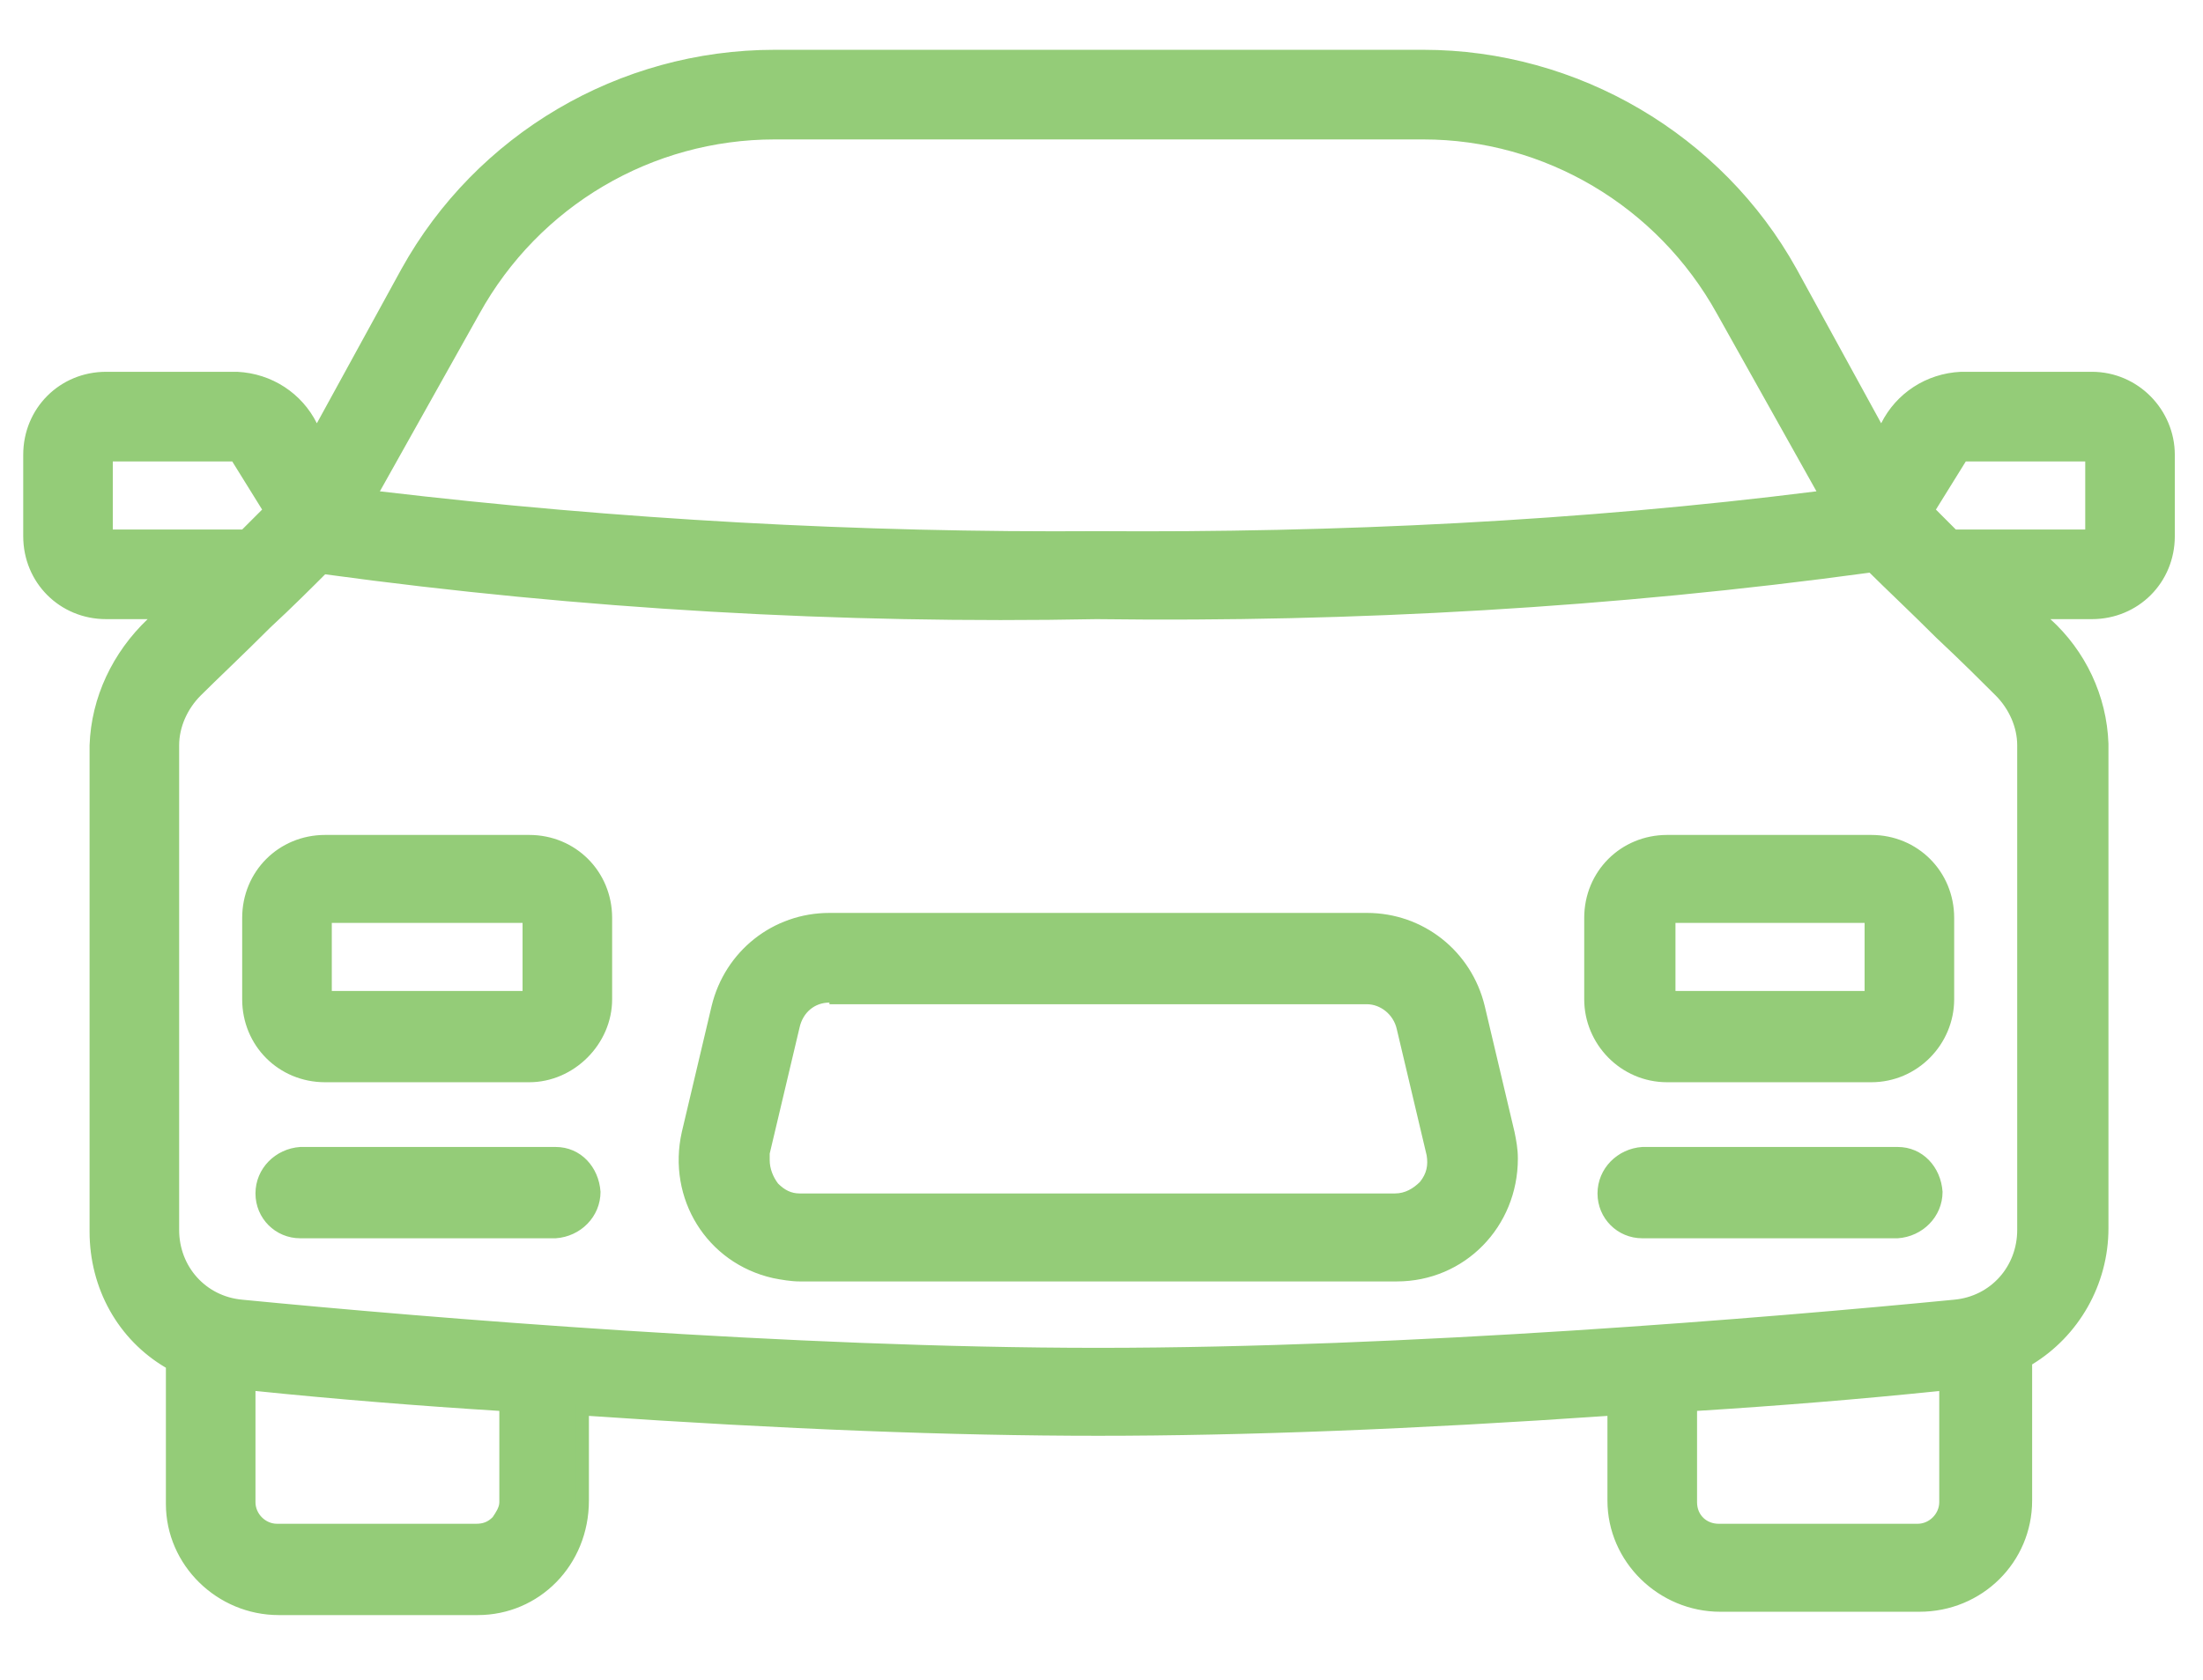 <svg width="59" height="45" viewBox="0 0 59 45" fill="none" xmlns="http://www.w3.org/2000/svg">
<path d="M14.172 22.5H8.708C7.597 22.5 6.664 23.434 6.664 24.546V26.724C6.664 27.836 7.597 28.77 8.708 28.77H14.172C15.283 28.77 16.216 27.836 16.216 26.724V24.546C16.216 23.434 15.283 22.5 14.172 22.5ZM14.172 26.724H8.708V24.546H14.172V26.724Z" fill="#94CC78"/>
<path d="M14.172 28.992H8.708C7.464 28.992 6.486 28.014 6.486 26.769V24.59C6.486 23.345 7.464 22.367 8.708 22.367H14.172C15.416 22.367 16.394 23.345 16.394 24.59V26.769C16.394 27.97 15.372 28.992 14.172 28.992ZM8.708 22.678C7.686 22.678 6.842 23.523 6.842 24.546V26.724C6.842 27.747 7.686 28.592 8.708 28.592H14.172C15.194 28.592 16.038 27.747 16.038 26.724V24.546C16.038 23.523 15.194 22.678 14.172 22.678H8.708ZM14.35 26.947H8.708V26.769H8.53C8.53 26.724 8.53 26.413 8.53 26.013C8.53 24.457 8.53 24.457 8.619 24.412H8.708H14.35V26.947ZM8.886 26.547H13.995V24.723H8.886C8.886 24.99 8.886 25.524 8.886 25.968C8.886 26.28 8.886 26.458 8.886 26.547Z" fill="#94CC78"/>
<path d="M14.839 30.949H8.041C7.464 30.949 7.02 31.438 7.02 31.971C7.02 32.505 7.464 32.95 8.041 32.994H14.883C15.461 32.994 15.905 32.505 15.905 31.971C15.861 31.393 15.416 30.949 14.839 30.949Z" fill="#94CC78"/>
<path d="M8.041 33.172C7.375 33.172 6.842 32.638 6.842 31.971C6.842 31.304 7.375 30.77 8.041 30.726H14.883C15.55 30.726 16.038 31.26 16.083 31.927C16.083 32.594 15.55 33.127 14.883 33.172H8.041ZM8.041 31.126C7.597 31.126 7.197 31.526 7.197 31.971C7.197 32.416 7.553 32.816 8.041 32.816H14.883C15.328 32.816 15.727 32.416 15.727 31.971C15.727 31.526 15.372 31.171 14.883 31.126H8.041Z" fill="#94CC78"/>
<path d="M50.114 22.5H44.65C43.539 22.5 42.606 23.434 42.606 24.546V26.724C42.606 27.836 43.539 28.77 44.65 28.77H50.114C51.225 28.77 52.158 27.836 52.158 26.724V24.546C52.158 23.434 51.27 22.5 50.114 22.5ZM50.114 26.724H44.65V24.546H50.114V26.724Z" fill="#94CC78"/>
<path d="M50.114 28.992H44.65C43.406 28.992 42.428 27.97 42.428 26.769V24.59C42.428 23.345 43.406 22.367 44.65 22.367H50.114C51.358 22.367 52.336 23.345 52.336 24.59V26.769C52.336 27.97 51.358 28.992 50.114 28.992ZM44.65 22.678C43.628 22.678 42.784 23.523 42.784 24.546V26.724C42.784 27.747 43.628 28.592 44.65 28.592H50.114C51.136 28.592 51.98 27.747 51.98 26.724V24.546C51.98 23.523 51.136 22.678 50.114 22.678H44.65ZM50.292 26.947H44.472V24.368H50.292V26.947ZM44.872 26.547H49.937V24.723H44.872V26.547Z" fill="#94CC78"/>
<path d="M50.825 30.949H43.983C43.406 30.949 42.962 31.438 42.962 31.971C42.962 32.505 43.406 32.95 43.983 32.994H50.825C51.403 32.994 51.847 32.505 51.847 31.971C51.803 31.393 51.358 30.949 50.825 30.949Z" fill="#94CC78"/>
<path d="M43.983 33.172C43.317 33.172 42.784 32.638 42.784 31.971C42.784 31.304 43.317 30.77 43.983 30.726H50.825C51.492 30.726 51.98 31.26 52.025 31.927C52.025 32.594 51.492 33.127 50.825 33.172H43.983ZM43.983 31.126C43.539 31.126 43.139 31.526 43.139 31.971C43.139 32.416 43.495 32.816 43.983 32.816H50.825C51.27 32.816 51.669 32.416 51.625 31.971C51.625 31.526 51.27 31.171 50.781 31.126H43.983Z" fill="#94CC78"/>
<path d="M39.585 26.991C39.274 25.613 38.03 24.634 36.608 24.634H22.214C20.792 24.634 19.548 25.613 19.237 26.991L18.437 30.37C18.082 32.016 19.104 33.705 20.748 34.061C20.97 34.106 21.192 34.15 21.414 34.15H29.411H37.408C39.096 34.15 40.474 32.727 40.474 31.037C40.474 30.815 40.429 30.593 40.385 30.37L39.585 26.991ZM38.208 31.704C38.03 31.971 37.719 32.105 37.408 32.105H21.459C20.881 32.105 20.437 31.616 20.437 31.082C20.437 30.993 20.437 30.948 20.481 30.86L21.281 27.48C21.325 26.991 21.77 26.68 22.214 26.68C25.812 26.68 33.01 26.68 36.608 26.68C37.097 26.68 37.497 26.991 37.586 27.48L38.386 30.86C38.474 31.126 38.386 31.482 38.208 31.704Z" fill="#94CC78"/>
<path d="M29.411 34.328H21.414C21.192 34.328 20.925 34.284 20.703 34.239C18.926 33.839 17.86 32.105 18.26 30.326L19.059 26.947C19.415 25.479 20.703 24.456 22.214 24.456H36.608C38.119 24.456 39.407 25.479 39.763 26.947L40.562 30.326C40.607 30.548 40.651 30.771 40.651 31.038C40.651 32.861 39.23 34.328 37.408 34.328H29.411ZM22.214 24.812C20.881 24.812 19.726 25.746 19.415 27.036L18.615 30.415C18.26 31.971 19.237 33.528 20.792 33.883C21.014 33.928 21.192 33.972 21.414 33.972H37.364C38.963 33.972 40.252 32.638 40.252 31.038C40.252 30.815 40.207 30.637 40.163 30.415L39.363 27.036C39.052 25.702 37.897 24.812 36.564 24.812H22.214ZM37.408 32.283H21.459C21.148 32.283 20.837 32.149 20.614 31.927C20.392 31.705 20.259 31.393 20.259 31.082C20.259 30.993 20.259 30.904 20.303 30.815L21.103 27.436C21.236 26.902 21.725 26.502 22.258 26.502H36.653C37.23 26.502 37.675 26.902 37.808 27.436L38.608 30.815C38.697 31.171 38.608 31.527 38.386 31.838C38.119 32.105 37.764 32.283 37.408 32.283ZM22.214 26.858C21.814 26.858 21.503 27.125 21.414 27.525L20.614 30.904C20.614 30.949 20.614 31.038 20.614 31.082C20.614 31.304 20.703 31.527 20.837 31.705C21.014 31.882 21.192 31.971 21.414 31.971H37.364C37.63 31.971 37.852 31.838 38.03 31.66C38.208 31.438 38.252 31.215 38.208 30.949L37.408 27.569C37.319 27.169 36.964 26.902 36.608 26.902H22.214V26.858Z" fill="#94CC78"/>
<path d="M56.023 10.138H52.514C51.536 10.183 50.736 10.85 50.381 11.739L47.938 7.292C45.938 3.735 42.206 1.512 38.119 1.512H20.748C16.66 1.512 12.884 3.735 10.929 7.292L8.486 11.739C8.175 10.85 7.331 10.183 6.353 10.138H2.843C1.733 10.138 0.8 11.072 0.8 12.184V14.363C0.8 15.474 1.733 16.408 2.843 16.408H4.443C3.332 17.253 2.621 18.542 2.577 19.965V32.95C2.577 34.417 3.376 35.795 4.665 36.507C4.62 36.596 4.62 36.64 4.62 36.729V40.242C4.62 41.798 5.909 43.043 7.464 43.043H12.795C14.35 43.043 15.639 41.798 15.639 40.242V37.796C19.992 38.108 24.924 38.33 29.456 38.33C33.987 38.33 38.874 38.108 43.273 37.796V40.286C43.273 41.843 44.561 43.088 46.116 43.088H51.447C53.002 43.088 54.291 41.843 54.291 40.286V36.774C54.291 36.685 54.291 36.596 54.246 36.551C55.535 35.84 56.334 34.461 56.334 32.994V19.965C56.29 18.542 55.579 17.253 54.468 16.408H56.068C57.178 16.408 58.111 15.474 58.111 14.363V12.184C58.067 11.072 57.134 10.138 56.023 10.138ZM12.706 8.315C14.306 5.38 17.371 3.557 20.748 3.557H38.119C41.451 3.557 44.561 5.38 46.16 8.315L48.915 13.34C42.428 14.14 35.942 14.496 29.411 14.407C22.88 14.496 16.394 14.096 9.907 13.34L12.706 8.315ZM2.843 14.363V12.184H6.353L7.286 13.695L6.575 14.363H2.843ZM13.55 40.286C13.55 40.731 13.195 41.042 12.795 41.042H7.464C7.02 41.042 6.664 40.687 6.664 40.286V37.085C8.53 37.263 10.885 37.485 13.595 37.663V40.286H13.55ZM51.403 41.042H46.072C45.627 41.042 45.316 40.731 45.272 40.286V37.663C47.938 37.485 50.337 37.263 52.203 37.085V40.286C52.158 40.687 51.803 41.042 51.403 41.042ZM54.202 32.95C54.202 34.017 53.402 34.906 52.38 34.995C47.36 35.484 37.675 36.284 29.411 36.284C21.148 36.284 11.507 35.484 6.442 34.995C5.376 34.906 4.576 34.017 4.62 32.95V19.965C4.62 19.432 4.843 18.898 5.242 18.498C5.953 17.786 7.997 15.83 8.663 15.163C15.55 16.141 22.48 16.541 29.411 16.452C36.342 16.586 43.317 16.141 50.159 15.207C50.825 15.874 52.869 17.831 53.58 18.542C53.98 18.942 54.202 19.476 54.202 20.01V32.95ZM56.023 14.363H52.336L51.625 13.695L52.558 12.184H56.068V14.363H56.023Z" fill="#94CC78"/>
<path d="M12.795 43.266H7.464C5.82 43.266 4.443 41.932 4.443 40.287V36.774C4.443 36.729 4.443 36.685 4.443 36.64C3.154 35.884 2.399 34.506 2.399 32.994V19.965C2.443 18.676 3.021 17.475 3.954 16.586H2.843C1.599 16.586 0.622 15.608 0.622 14.363V12.184C0.622 10.939 1.599 9.96 2.843 9.96H6.353C7.286 10.005 8.086 10.539 8.486 11.339L10.752 7.204C12.751 3.602 16.572 1.334 20.748 1.334H38.119C42.251 1.334 46.116 3.602 48.115 7.204L50.381 11.339C50.781 10.539 51.581 10.005 52.514 9.96H56.023C57.267 9.96 58.245 10.983 58.245 12.184V14.363C58.245 15.608 57.267 16.586 56.023 16.586H54.913C55.846 17.431 56.423 18.631 56.468 19.921V32.905C56.468 34.417 55.668 35.795 54.424 36.551C54.424 36.596 54.424 36.64 54.424 36.685V40.198C54.424 41.843 53.091 43.177 51.403 43.177H46.072C44.428 43.177 43.05 41.843 43.05 40.198V37.93C37.897 38.286 33.321 38.463 29.411 38.463C25.502 38.463 20.97 38.286 15.772 37.93V40.198C15.772 41.932 14.439 43.266 12.795 43.266ZM7.419 42.91H12.751C14.217 42.91 15.372 41.709 15.416 40.287V37.619H15.594C20.837 37.974 25.457 38.152 29.367 38.152C33.276 38.152 37.897 37.974 43.139 37.619H43.317V40.287C43.317 41.754 44.517 42.91 45.983 42.91H51.314C52.78 42.91 53.935 41.709 53.98 40.287V36.774C53.98 36.729 53.98 36.64 53.935 36.596L53.891 36.462L54.024 36.373C55.268 35.706 56.023 34.373 56.023 32.95V19.965C55.979 18.631 55.312 17.386 54.246 16.586L53.802 16.275H55.934C56.956 16.275 57.8 15.43 57.8 14.407V12.228C57.8 11.206 56.956 10.361 55.934 10.361H52.425C51.536 10.405 50.781 10.983 50.47 11.828L50.337 12.184L47.671 7.381C45.805 3.869 42.117 1.69 38.119 1.69H20.748C16.749 1.69 13.017 3.869 11.062 7.381L8.397 12.184L8.264 11.828C7.953 10.983 7.197 10.405 6.309 10.361H2.843C1.821 10.361 0.977 11.206 0.977 12.228V14.407C0.977 15.43 1.821 16.275 2.843 16.275H4.976L4.532 16.586C3.465 17.386 2.799 18.631 2.754 20.01V32.994C2.754 34.417 3.51 35.706 4.754 36.418L4.887 36.507L4.843 36.64C4.843 36.685 4.798 36.774 4.798 36.818V40.331C4.798 41.709 5.998 42.91 7.419 42.91ZM46.027 41.22C45.494 41.22 45.094 40.82 45.094 40.287V37.485H45.272C47.538 37.307 49.848 37.129 52.158 36.907H52.336V40.287C52.336 40.82 51.892 41.22 51.358 41.22H46.027ZM45.45 37.796V40.242C45.45 40.598 45.716 40.82 46.027 40.82H51.358C51.669 40.82 51.936 40.553 51.936 40.242V37.263C49.803 37.485 47.582 37.663 45.45 37.796ZM7.419 41.22C6.886 41.22 6.486 40.776 6.442 40.287V36.907H6.62C8.93 37.129 11.24 37.307 13.506 37.485H13.684V40.287C13.684 40.553 13.595 40.776 13.417 40.953C13.239 41.131 13.017 41.22 12.751 41.22H7.419ZM6.842 37.263V40.242C6.842 40.553 7.108 40.82 7.419 40.82H12.751C12.928 40.82 13.062 40.776 13.195 40.642C13.284 40.509 13.373 40.376 13.373 40.242V37.796C11.24 37.663 9.019 37.485 6.842 37.263ZM29.411 36.462C21.148 36.462 11.462 35.662 6.442 35.173C5.287 35.084 4.443 34.106 4.443 32.95V19.965C4.443 19.387 4.709 18.765 5.109 18.365C5.509 18.009 6.264 17.253 6.975 16.541C7.597 15.919 8.219 15.341 8.53 15.03L8.575 14.985H8.663C15.505 15.919 22.48 16.364 29.411 16.23C36.342 16.364 43.317 15.919 50.159 14.985H50.248L50.292 15.03C50.648 15.385 51.403 16.097 52.114 16.808C52.736 17.431 53.358 18.009 53.713 18.365C54.157 18.765 54.38 19.343 54.38 19.965V32.95C54.38 34.106 53.535 35.039 52.38 35.173C47.36 35.662 37.675 36.462 29.411 36.462ZM8.708 15.385C8.397 15.697 7.819 16.275 7.242 16.808C6.531 17.52 5.776 18.231 5.376 18.631C5.02 18.987 4.798 19.476 4.798 19.965V32.95C4.798 33.928 5.509 34.728 6.486 34.817C11.507 35.306 21.192 36.107 29.411 36.107C37.675 36.107 47.316 35.306 52.336 34.817C53.313 34.728 54.024 33.928 54.024 32.95V19.965C54.024 19.476 53.802 18.987 53.447 18.631C53.136 18.32 52.514 17.698 51.847 17.075C51.181 16.408 50.47 15.741 50.07 15.341C43.228 16.275 36.253 16.675 29.367 16.586C22.525 16.719 15.55 16.319 8.708 15.385ZM31.011 14.585C30.477 14.585 29.944 14.585 29.411 14.585C22.925 14.674 16.349 14.274 9.907 13.518L9.641 13.473L12.529 8.226C14.172 5.247 17.327 3.379 20.748 3.379H38.119C41.54 3.379 44.65 5.247 46.338 8.226L49.226 13.473L48.959 13.518C43.006 14.229 37.008 14.585 31.011 14.585ZM29.411 14.229C35.809 14.274 42.295 13.962 48.648 13.162L45.983 8.404C44.383 5.514 41.362 3.735 38.119 3.735H20.748C17.46 3.735 14.439 5.514 12.84 8.404L10.174 13.162C16.572 13.918 23.014 14.274 29.411 14.229ZM56.201 14.585H52.247L51.403 13.74L52.425 12.006H56.201V14.585ZM52.38 14.185H55.846V12.362H52.647L51.847 13.651L52.38 14.185ZM6.62 14.585H2.666V12.006H6.442L7.464 13.74L6.62 14.585ZM3.021 14.185H6.486L7.02 13.651L6.22 12.362H3.021V14.185Z" fill="#94CC78"/>
</svg>
